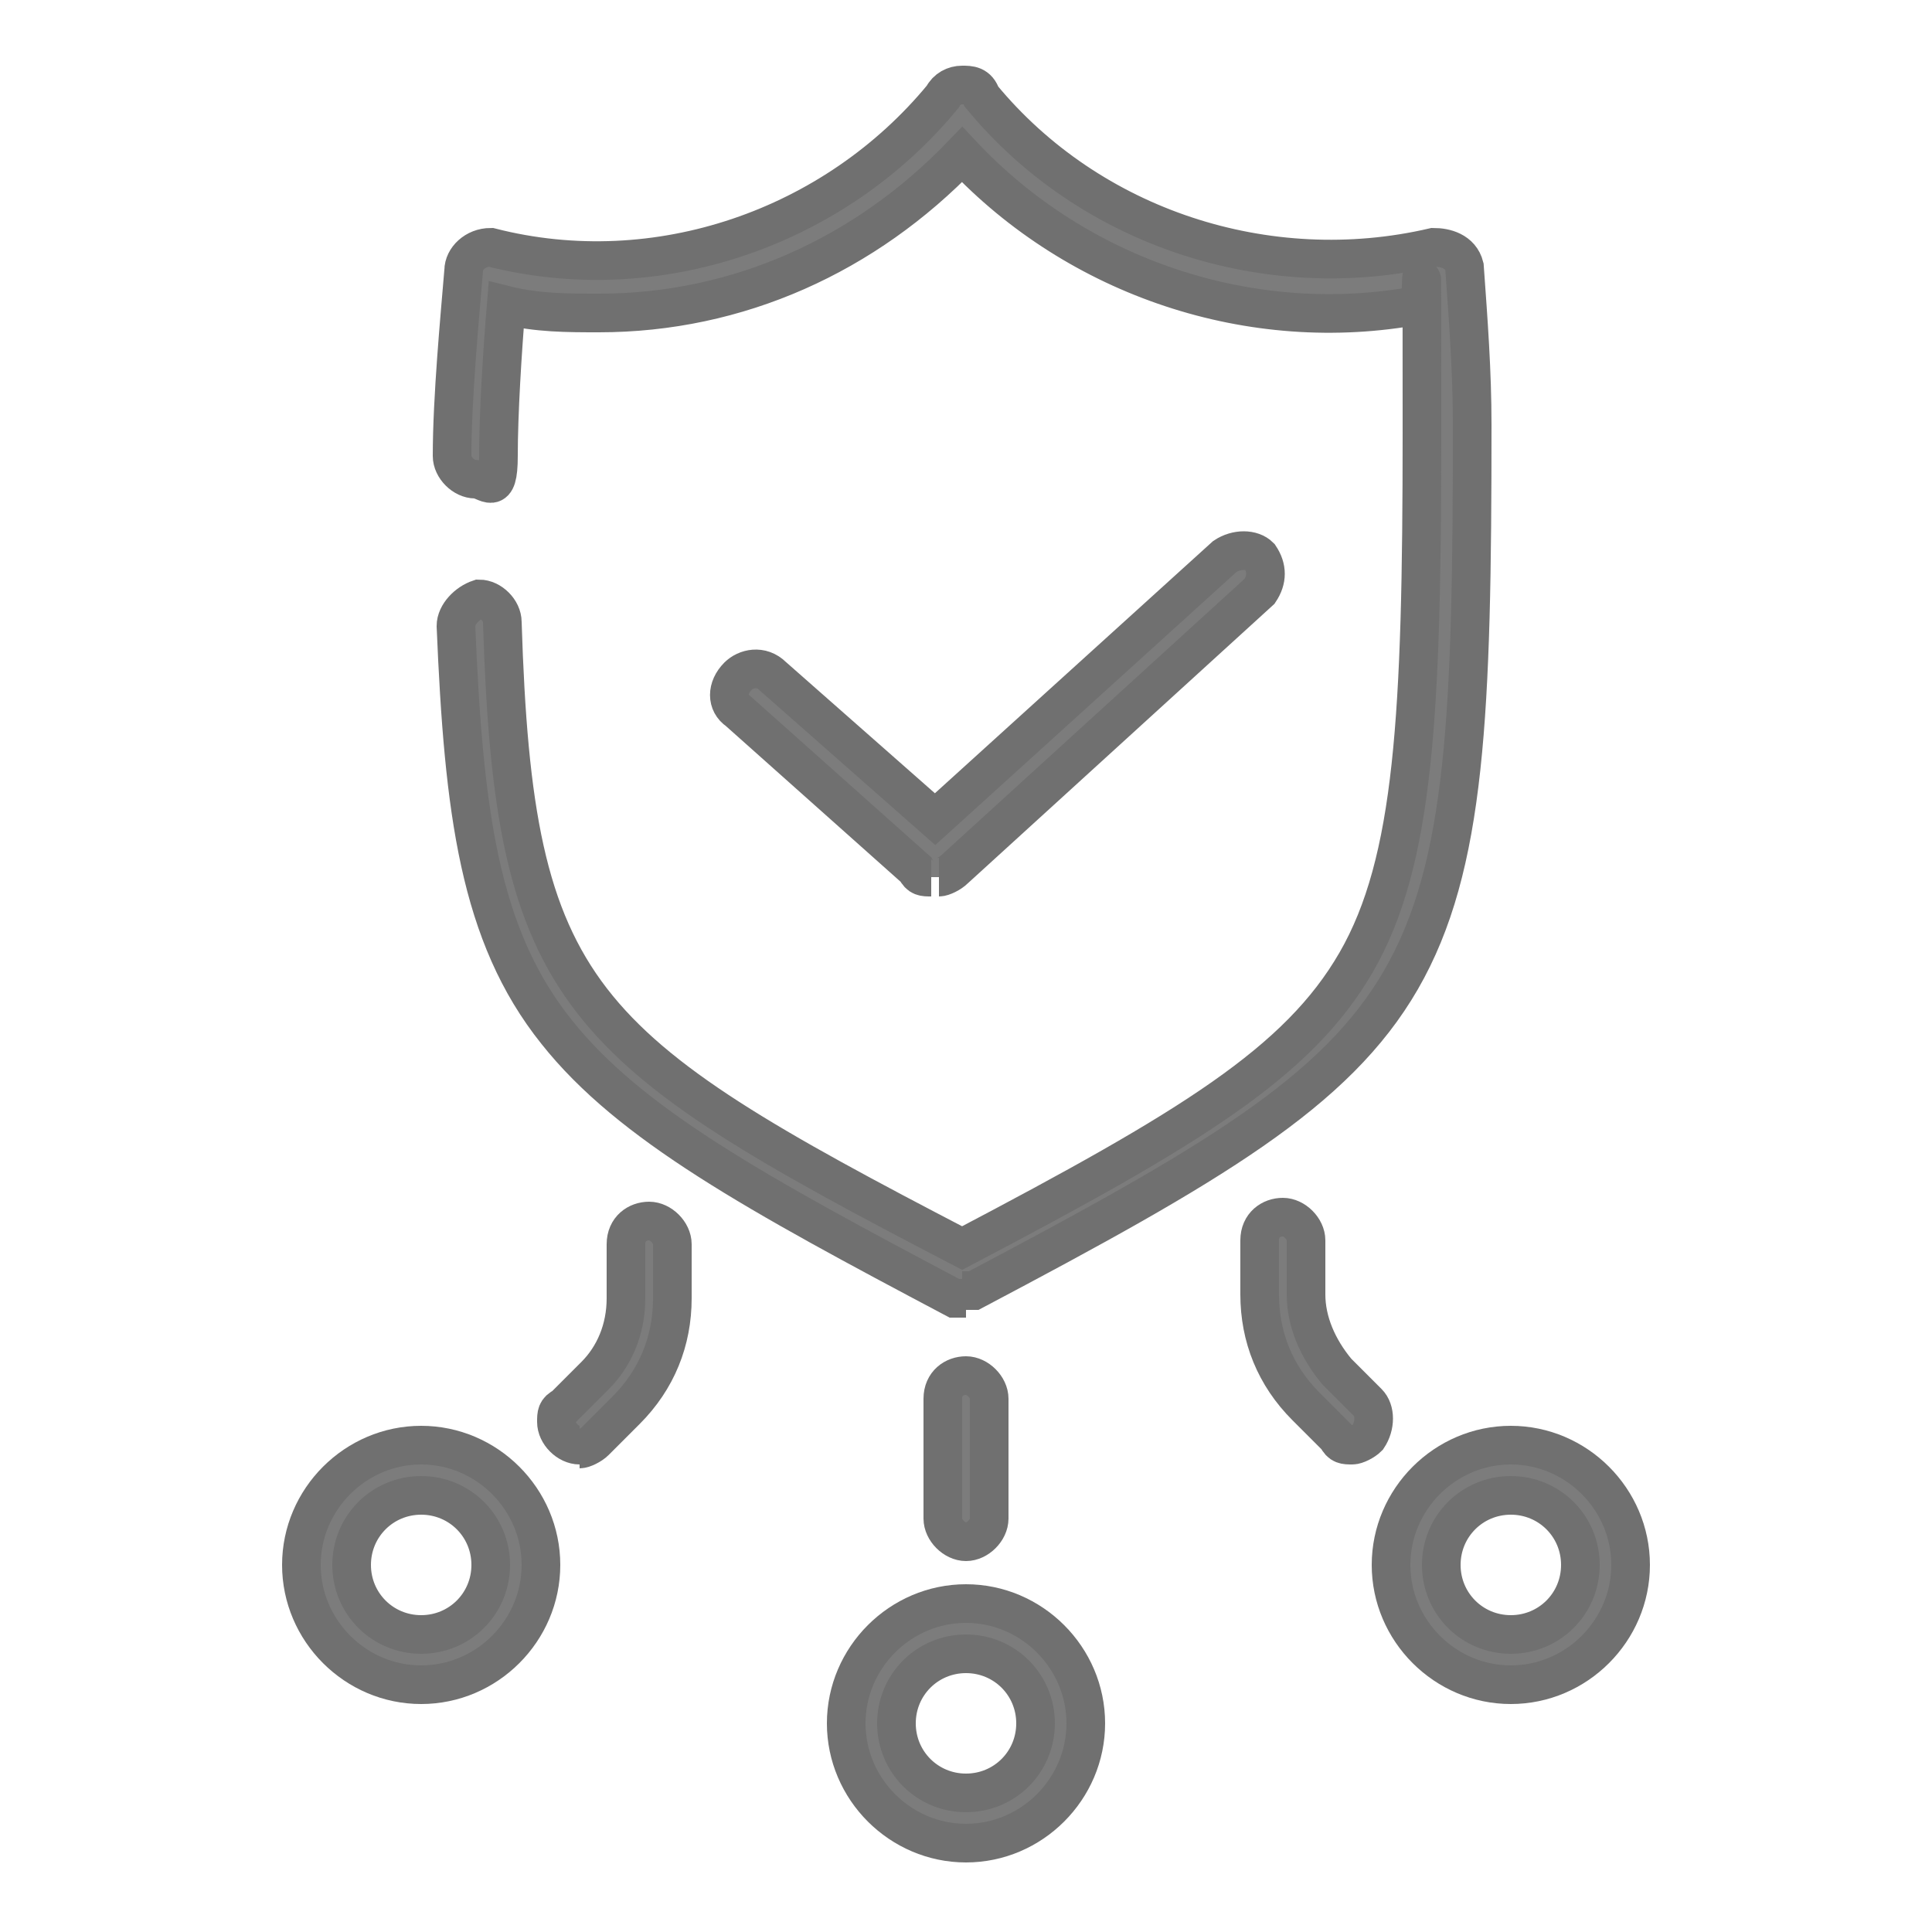 <?xml version="1.0" encoding="UTF-8"?>
<svg xmlns="http://www.w3.org/2000/svg" version="1.1" viewBox="0 0 50 50">
  <defs>
    <style>
      .cls-1 {
        fill: #7c7c7c;
        stroke: #707070;
      }
    </style>
  </defs>
  <!-- Generator: Adobe Illustrator 28.7.1, SVG Export Plug-In . SVG Version: 1.2.0 Build 142)  -->
  <g>
    <g id="Grupo_1870">
      <path id="Trazado_13049" class="cls-1" d="M24.1,22.7c-.2,0-.3,0-.4-.2l-4.6-4.1c-.3-.2-.3-.6,0-.9.2-.2.6-.3.9,0l4.2,3.7,7.5-6.8c.3-.2.7-.2.9,0,.2.3.2.6,0,.9l-7.9,7.2c-.1.1-.3.2-.4.2"/>
      <path id="Trazado_13050" class="cls-1" d="M25,33.6c-.1,0-.2,0-.3,0-5.1-2.7-8.4-4.5-10.3-6.9-2-2.5-2.4-5.7-2.6-10.5,0-.3.3-.6.6-.7h0c.3,0,.6.3.6.6.3,9.7,1.9,11,11.9,16.2,5.9-3.1,8.7-4.8,10.2-7.4,1.5-2.6,1.7-6.4,1.7-13.7s0-2.2-.1-3.3c-4.3.8-8.8-.7-11.8-3.9-2.5,2.6-5.8,4.1-9.4,4.1-.8,0-1.6,0-2.4-.2-.1,1.2-.2,2.8-.2,3.9s-.3.6-.6.6-.6-.3-.6-.6c0-1.5.2-3.6.3-4.8,0-.3.3-.6.7-.6,0,0,0,0,0,0,4.3,1.1,8.9-.5,11.7-3.9.1-.2.3-.3.5-.3h0c.2,0,.4,0,.5.3,2.8,3.4,7.4,4.9,11.7,3.9.3,0,.7.1.8.5,0,0,0,0,0,0,.1,1.4.2,2.7.2,4.1,0,14.9-.6,15.9-12.9,22.4,0,0-.2,0-.3,0"/>
      <path id="Trazado_13051" class="cls-1" d="M39.1,43.6c-1.7,0-3.1-1.4-3.1-3.1s1.4-3.1,3.1-3.1,3.1,1.4,3.1,3.1c0,1.7-1.4,3.1-3.1,3.1M39.1,38.7c-1,0-1.8.8-1.8,1.8s.8,1.8,1.8,1.8,1.8-.8,1.8-1.8c0-1-.8-1.8-1.8-1.8"/>
      <path id="Trazado_13052" class="cls-1" d="M25,47.7c-1.7,0-3.1-1.4-3.1-3.1,0-1.7,1.4-3.1,3.1-3.1s3.1,1.4,3.1,3.1c0,1.7-1.4,3.1-3.1,3.1M25,42.8c-1,0-1.8.8-1.8,1.8s.8,1.8,1.8,1.8,1.8-.8,1.8-1.8c0-1-.8-1.8-1.8-1.8"/>
      <path id="Trazado_13053" class="cls-1" d="M10.9,43.6c-1.7,0-3.1-1.4-3.1-3.1s1.4-3.1,3.1-3.1,3.1,1.4,3.1,3.1c0,1.7-1.4,3.1-3.1,3.1M10.9,38.7c-1,0-1.8.8-1.8,1.8s.8,1.8,1.8,1.8,1.8-.8,1.8-1.8c0-1-.8-1.8-1.8-1.8"/>
      <path id="Trazado_13054" class="cls-1" d="M25,39.9c-.3,0-.6-.3-.6-.6h0v-3.1c0-.4.3-.6.6-.6s.6.3.6.6v3.1c0,.3-.3.6-.6.6h0"/>
      <path id="Trazado_13055" class="cls-1" d="M35,37.4c-.2,0-.3,0-.4-.2l-.8-.8c-.8-.8-1.2-1.8-1.2-2.9v-1.4c0-.4.3-.6.6-.6s.6.3.6.6v1.4c0,.7.3,1.4.8,2l.8.8c.2.2.2.6,0,.9-.1.1-.3.2-.4.2"/>
      <path id="Trazado_13056" class="cls-1" d="M15,37.4c-.3,0-.6-.3-.6-.6,0-.2,0-.3.2-.4l.8-.8c.5-.5.8-1.2.8-2v-1.4c0-.4.3-.6.6-.6s.6.3.6.6v1.4c0,1.1-.4,2.1-1.2,2.9l-.8.8c-.1.1-.3.2-.4.2"/>
    </g>
  </g>
</svg>
